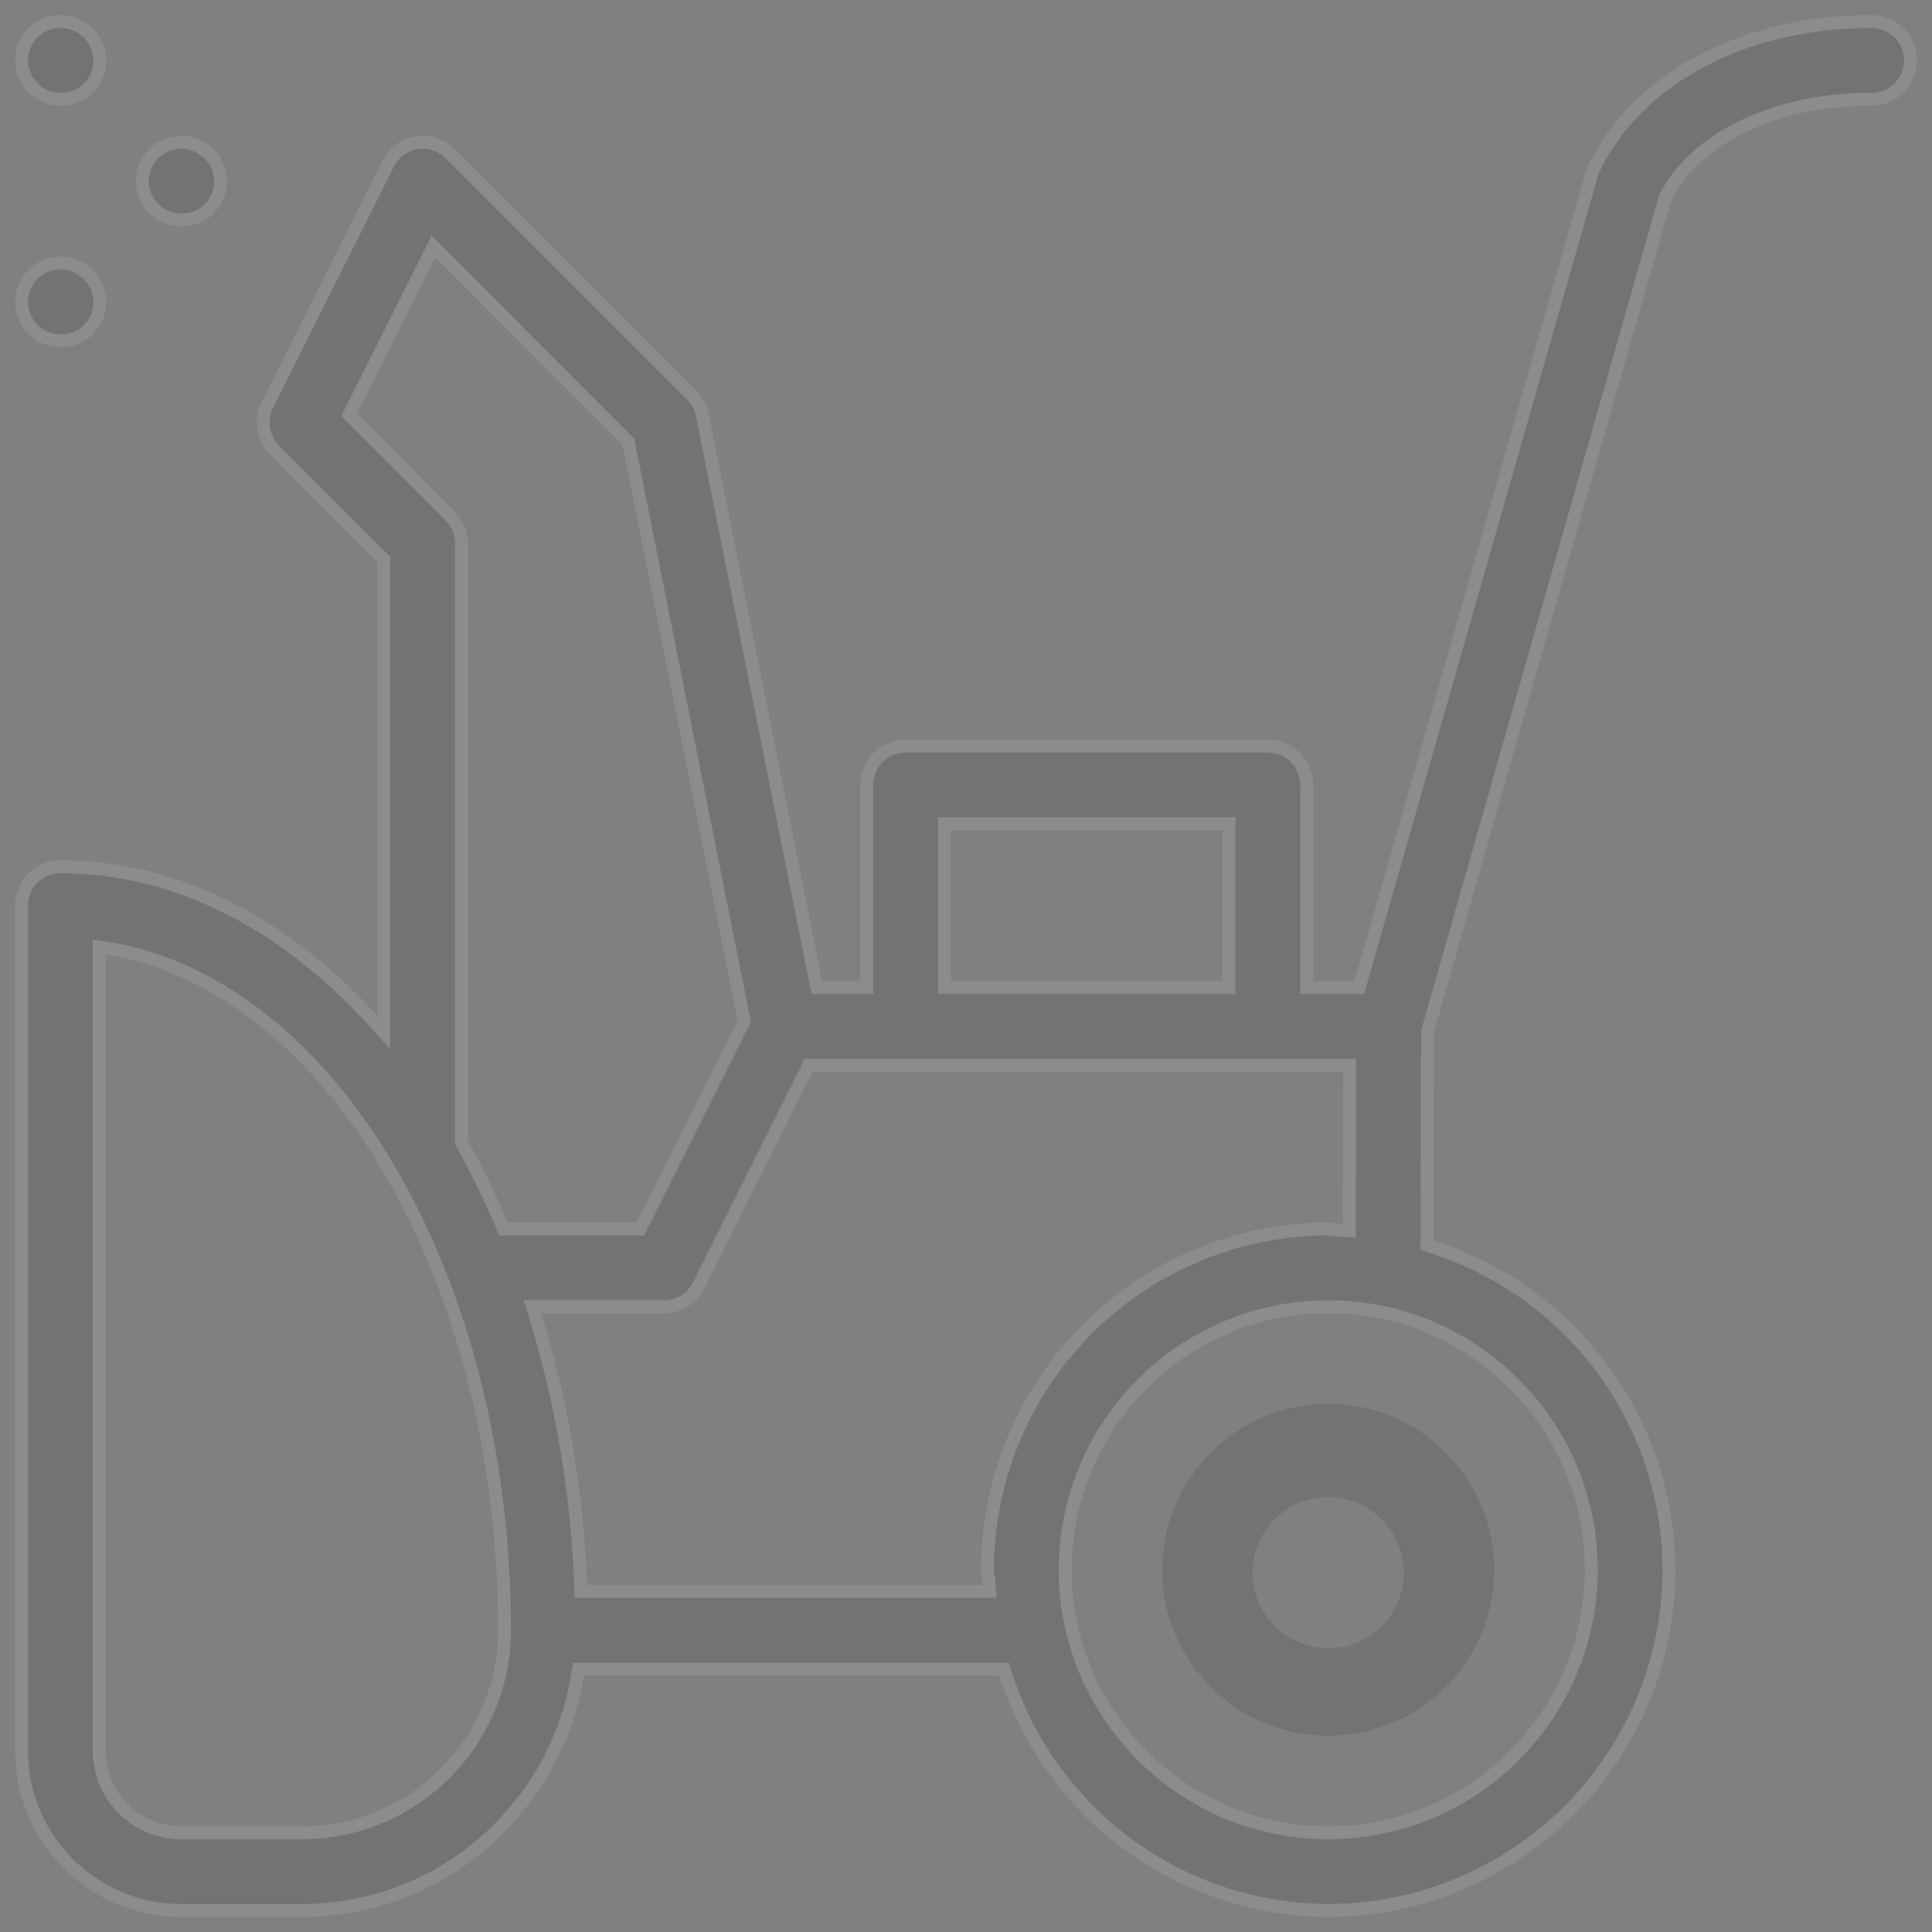 <?xml version="1.0" encoding="UTF-8"?> <svg xmlns="http://www.w3.org/2000/svg" width="90" height="90" viewBox="0 0 90 90" fill="none"><rect x="0" y="0" width="90" height="90" fill="#808080" stroke="none"/><g opacity="0.1" clip-path="url(#clip0_141_3434)"><path d="M54.141 73.125C54.141 77.389 57.611 80.859 61.875 80.859C66.139 80.859 69.609 77.389 69.609 73.125C69.609 68.861 66.139 65.391 61.875 65.391C57.611 65.391 54.141 68.861 54.141 73.125ZM65.391 73.125C65.409 73.599 65.332 74.072 65.163 74.515C64.995 74.958 64.738 75.363 64.409 75.705C64.08 76.046 63.686 76.318 63.249 76.504C62.813 76.689 62.343 76.784 61.869 76.784C61.395 76.784 60.926 76.688 60.489 76.501C60.053 76.315 59.659 76.043 59.331 75.701C59.003 75.358 58.747 74.953 58.579 74.51C58.411 74.066 58.334 73.593 58.354 73.119C58.391 72.211 58.778 71.351 59.434 70.722C60.091 70.092 60.965 69.741 61.875 69.742C62.784 69.742 63.658 70.095 64.314 70.726C64.969 71.356 65.355 72.216 65.391 73.125Z" fill="black"></path><path d="M4.622 81.562C4.624 82.574 5.026 83.544 5.741 84.259C6.412 84.929 7.306 85.325 8.248 85.373L8.438 85.378H14.062C19.268 85.378 23.503 81.143 23.503 75.938C23.503 67.721 21.486 60.21 18.167 54.538C14.851 48.871 10.215 45.009 4.97 44.169L4.622 44.113V81.562ZM61.875 60.872C55.117 60.872 49.622 66.367 49.622 73.125C49.622 79.883 55.117 85.378 61.875 85.378C68.633 85.378 74.128 79.883 74.128 73.125C74.128 66.367 68.633 60.872 61.875 60.872ZM32.554 59.868C32.244 60.487 31.622 60.872 30.938 60.872H24.806L24.925 61.26C26.179 65.342 26.892 69.571 27.049 73.839L27.06 74.128H46.099L46.075 73.807C46.066 73.676 46.045 73.546 46.03 73.438C46.014 73.324 46.003 73.224 46.003 73.125C46.007 68.917 47.682 64.883 50.657 61.907C53.633 58.932 57.667 57.257 61.875 57.253C61.968 57.253 62.064 57.265 62.177 57.28C62.284 57.295 62.412 57.314 62.541 57.32L62.855 57.336L62.855 57.022L62.872 49.923L62.873 49.622H37.677L32.554 59.868ZM19.999 11.864L16.359 19.131L16.263 19.324L16.415 19.477L20.966 24.034C21.304 24.372 21.497 24.831 21.497 25.312V53.223L21.535 53.291C22.217 54.516 22.832 55.778 23.377 57.069L23.454 57.253H29.823L29.906 57.087L34.62 47.66L34.666 47.567L34.647 47.467L29.285 20.669L29.268 20.58L29.203 20.516L20.48 11.786L20.185 11.492L19.999 11.864ZM43.997 46.003H57.253V38.372H43.997V46.003ZM2.812 12.253C3.816 12.253 4.65 13.069 4.65 14.062C4.65 15.066 3.862 15.872 2.869 15.872H2.812C2.333 15.872 1.873 15.681 1.533 15.342C1.194 15.002 1.003 14.542 1.003 14.062C1.003 13.583 1.194 13.123 1.533 12.783C1.873 12.444 2.333 12.253 2.812 12.253ZM8.438 6.628C9.441 6.628 10.275 7.444 10.275 8.438C10.275 9.441 9.487 10.247 8.494 10.247H8.438C7.958 10.247 7.498 10.056 7.158 9.717C6.819 9.377 6.628 8.917 6.628 8.438C6.628 7.958 6.819 7.498 7.158 7.158C7.498 6.819 7.958 6.628 8.438 6.628ZM2.812 1.003C3.816 1.003 4.65 1.819 4.65 2.812C4.65 3.816 3.862 4.622 2.869 4.622H2.812C2.333 4.622 1.873 4.431 1.533 4.092C1.194 3.752 1.003 3.292 1.003 2.812C1.003 2.333 1.194 1.873 1.533 1.533C1.873 1.194 2.333 1.003 2.812 1.003ZM17.878 26.061L17.79 25.973L12.784 20.966C12.518 20.697 12.342 20.352 12.281 19.979C12.221 19.605 12.278 19.22 12.446 18.881L18.077 7.633V7.631C18.204 7.374 18.392 7.152 18.622 6.981C18.853 6.811 19.12 6.699 19.403 6.652C19.686 6.606 19.976 6.628 20.248 6.716C20.521 6.804 20.769 6.955 20.972 7.158V7.159L32.222 18.409C32.471 18.662 32.641 18.981 32.713 19.329V19.33L38.001 45.762L38.049 46.003H40.378V36.562C40.378 36.083 40.569 35.623 40.908 35.283C41.248 34.944 41.708 34.753 42.188 34.753H59.062C59.542 34.753 60.002 34.944 60.342 35.283C60.681 35.623 60.872 36.083 60.872 36.562V46.003H63.322L63.384 45.785L74.193 7.965C76.154 3.777 80.938 1.17 86.633 1.011L87.188 1.003C87.667 1.003 88.127 1.194 88.467 1.533C88.806 1.873 88.997 2.333 88.997 2.812C88.997 3.292 88.806 3.752 88.467 4.092C88.17 4.389 87.781 4.572 87.366 4.613L87.188 4.622C82.1 4.622 78.679 6.878 77.573 9.215L77.562 9.237L77.556 9.261L66.509 48.023L66.497 48.062V48.105L66.475 57.791L66.474 58.011L66.684 58.077C69.884 59.09 72.681 61.093 74.669 63.798C76.533 66.334 77.597 69.363 77.732 72.498L77.747 73.126C77.742 77.334 76.068 81.367 73.093 84.343C70.117 87.318 66.083 88.992 61.875 88.996C58.523 88.983 55.261 87.909 52.56 85.925C49.858 83.941 47.855 81.15 46.839 77.956L46.772 77.747H26.952L26.912 77.999C25.917 84.214 20.554 88.997 14.062 88.997H8.438C4.339 88.997 1.003 85.661 1.003 81.562V42.188C1.003 41.708 1.194 41.248 1.533 40.908C1.873 40.569 2.333 40.378 2.812 40.378C8.249 40.378 13.281 43.043 17.356 47.52L17.878 48.093V26.061Z" fill="black" stroke="white" stroke-width="0.6"></path></g><defs><clipPath id="clip0_141_3434"><rect width="90" height="90" fill="white"></rect></clipPath></defs></svg> 